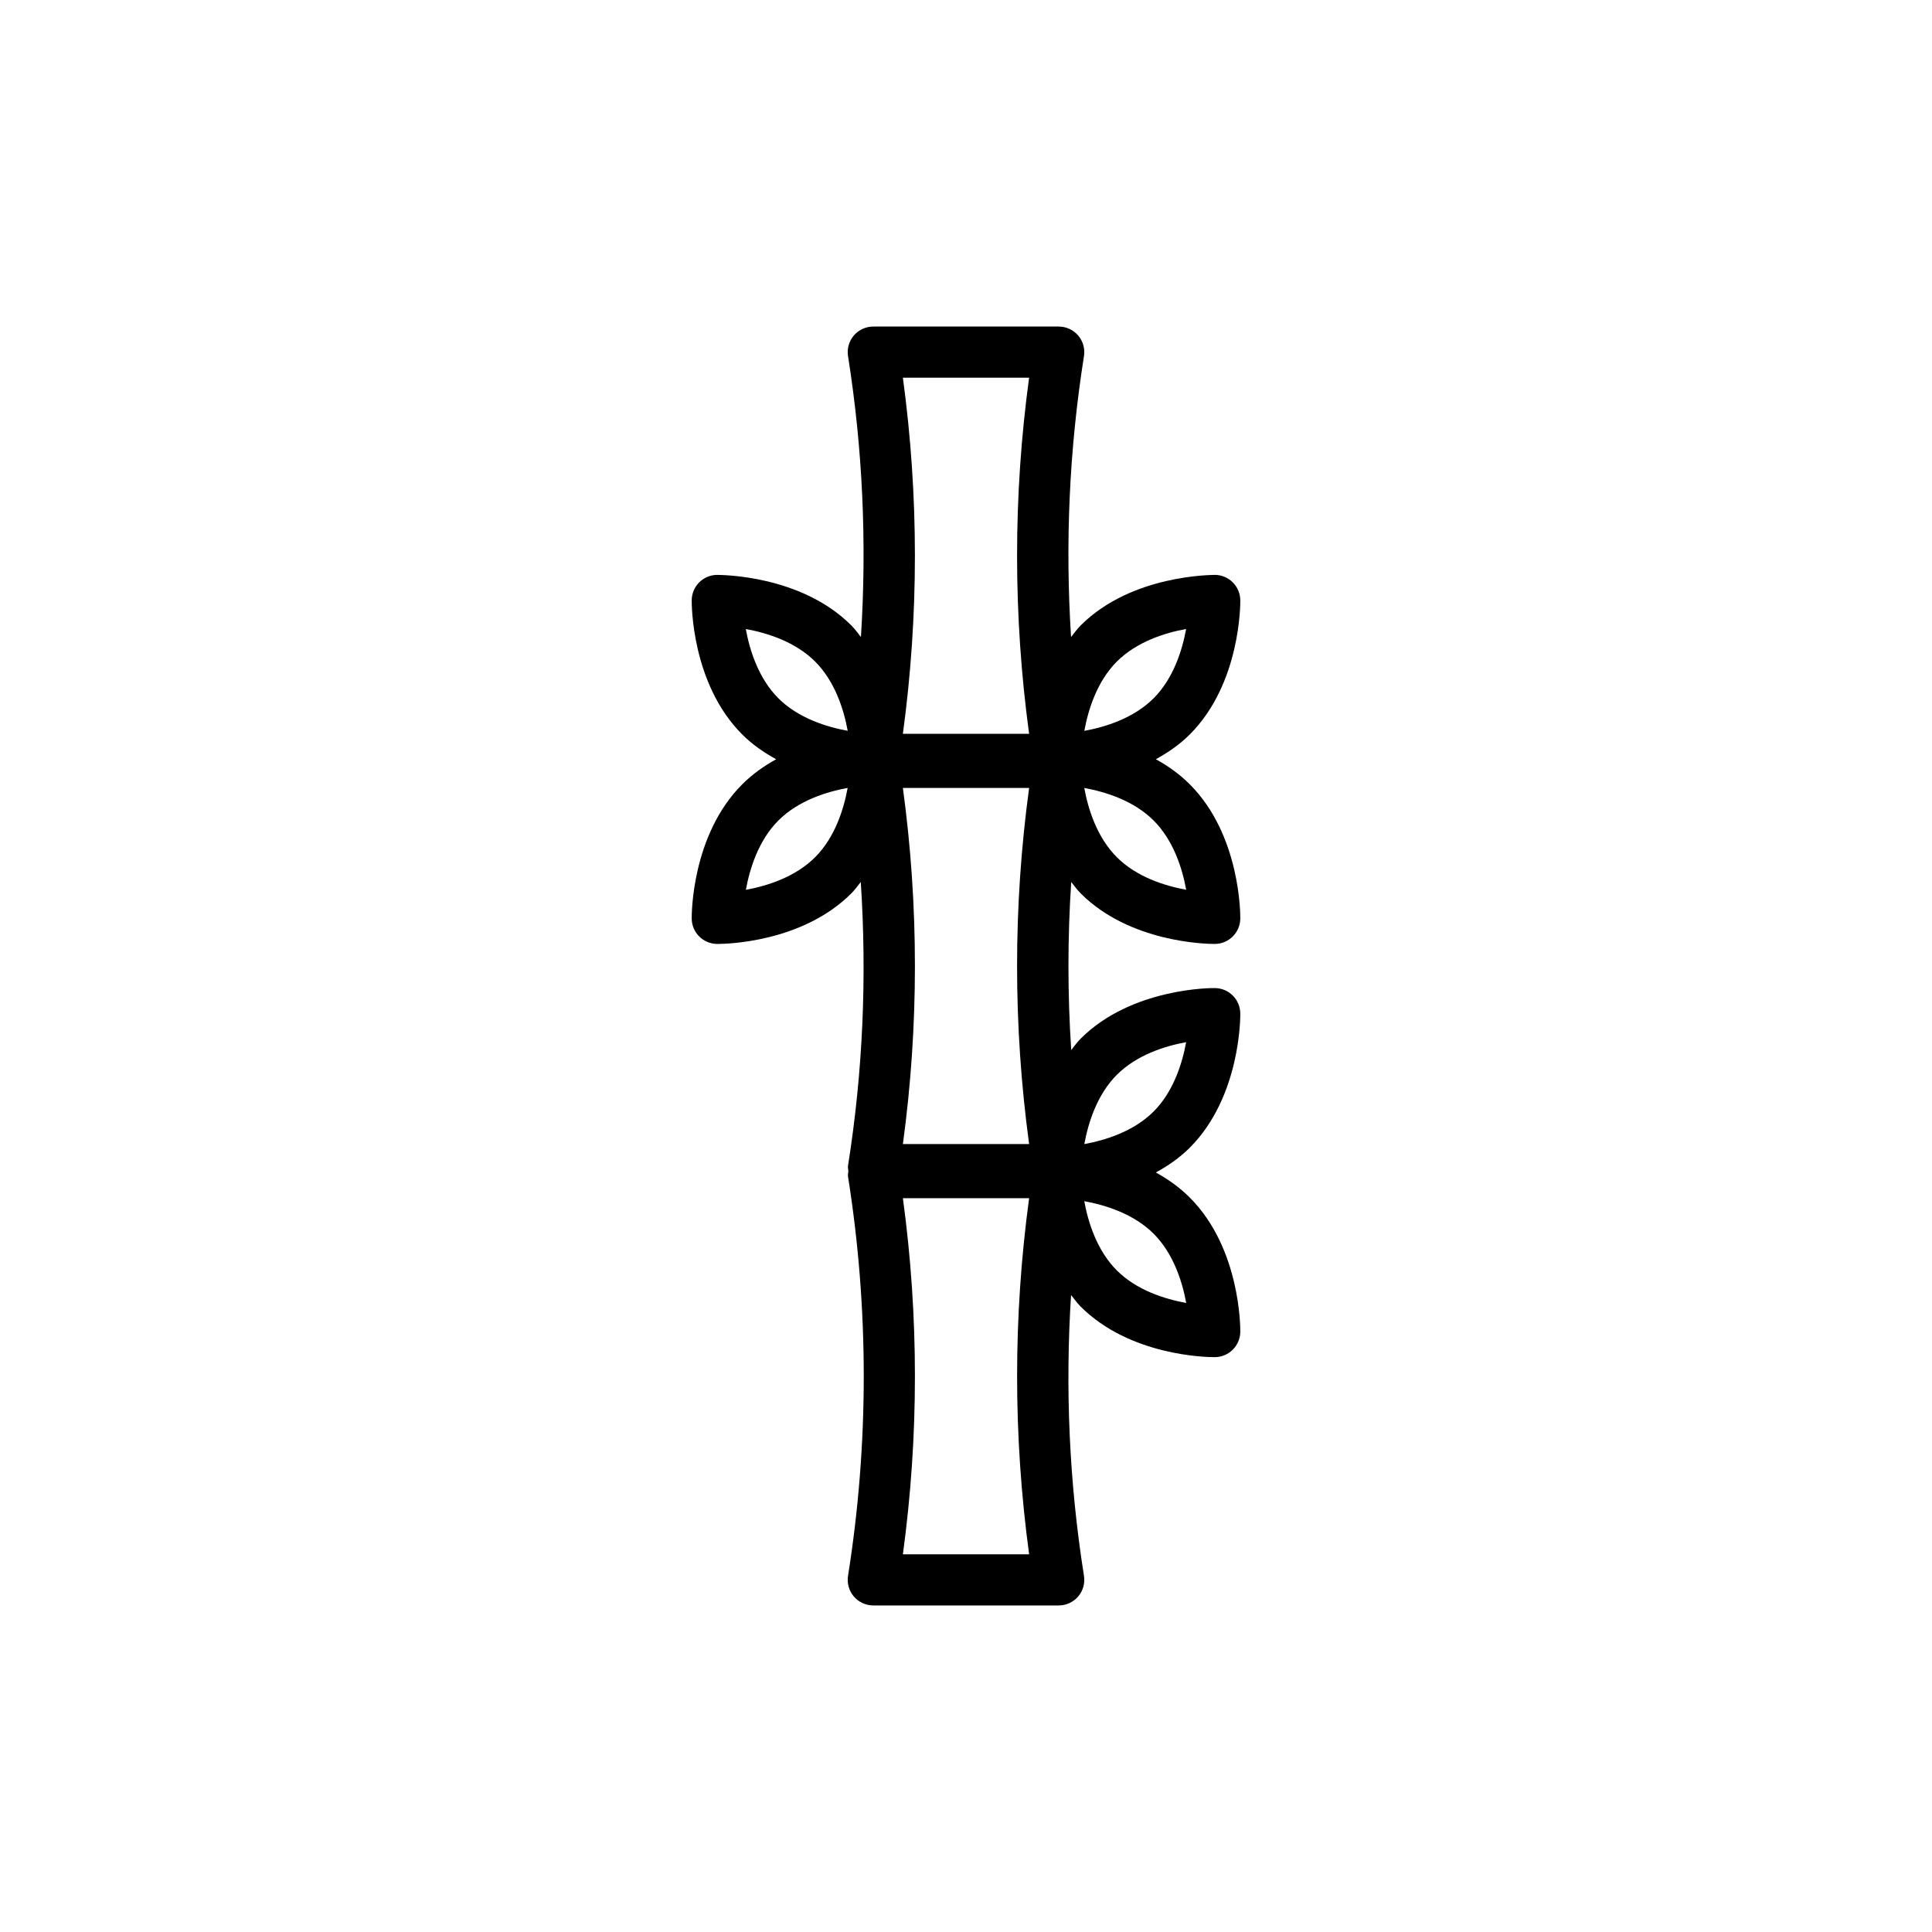 <?xml version="1.0" encoding="UTF-8"?>
<!-- Uploaded to: ICON Repo, www.svgrepo.com, Generator: ICON Repo Mixer Tools -->
<svg fill="#000000" width="800px" height="800px" version="1.1" viewBox="144 144 512 512" xmlns="http://www.w3.org/2000/svg">
 <path d="m472.69 303.05c-0.047-3.68-3.019-6.652-6.699-6.699-0.734 0.039-22.117-0.094-35.594 13.387-0.969 0.969-1.719 2.039-2.555 3.078-1.586-24.828-0.488-49.75 3.422-74.438 0.312-1.961-0.25-3.953-1.535-5.461-1.289-1.508-3.172-2.375-5.156-2.375h-49.145c-1.984 0-3.867 0.867-5.156 2.375-1.285 1.508-1.848 3.5-1.535 5.461 3.906 24.684 5.004 49.609 3.418 74.434-0.832-1.035-1.582-2.109-2.551-3.074-13.477-13.492-34.773-13.352-35.594-13.387-3.68 0.047-6.652 3.019-6.699 6.699-0.012 0.895-0.113 22.098 13.387 35.594 2.75 2.75 5.844 4.832 8.996 6.566-3.164 1.738-6.246 3.898-8.996 6.644-13.496 13.504-13.398 34.707-13.387 35.602 0.047 3.68 3.019 6.652 6.699 6.699h0.164c2.223 0 22.414-0.371 35.43-13.391 0.949-0.949 1.688-2.008 2.508-3.023 1.656 25.07 0.57 50.246-3.375 75.168-0.078 0.492 0.055 0.965 0.086 1.453-0.027 0.488-0.164 0.961-0.086 1.453 5.555 35.105 5.555 70.703 0 105.81-0.312 1.961 0.25 3.953 1.535 5.461 1.289 1.508 3.172 2.375 5.156 2.375h49.145c1.984 0 3.867-0.867 5.156-2.375 1.285-1.508 1.848-3.5 1.535-5.461-3.91-24.68-5.008-49.602-3.422-74.43 0.832 1.035 1.586 2.109 2.555 3.078 13.016 13.016 33.203 13.387 35.43 13.387h0.164c3.68-0.047 6.652-3.019 6.699-6.699 0.012-0.895 0.113-22.098-13.387-35.594-2.754-2.75-5.832-4.91-8.992-6.648 3.152-1.734 6.242-3.816 8.992-6.566 13.496-13.504 13.398-34.707 13.387-35.602-0.047-3.68-3.019-6.652-6.699-6.699-0.734-0.039-22.117-0.094-35.594 13.391-0.953 0.949-1.688 2.008-2.512 3.023-0.98-14.832-0.98-29.695 0-44.527 0.82 1.016 1.559 2.074 2.512 3.023 13.016 13.02 33.211 13.391 35.43 13.391h0.164c3.68-0.047 6.652-3.019 6.699-6.699 0.012-0.895 0.113-22.098-13.387-35.602-2.754-2.75-5.832-4.91-8.992-6.648 3.152-1.738 6.246-3.816 8.992-6.566 13.5-13.488 13.402-34.691 13.387-35.586zm-55.961 144.14h-33.453c4.25-31.352 4.25-63.027 0-94.375h33.453c-4.258 31.348-4.258 63.023 0 94.375zm-33.457-203.1h33.453c-4.258 31.352-4.25 63.027 0 94.375h-33.453c4.25-31.352 4.25-63.02 0-94.375zm-23.254 75.227c5.301 5.309 7.617 12.801 8.633 18.355-5.566-1.012-13.082-3.336-18.371-8.617-5.301-5.309-7.621-12.801-8.633-18.355 5.57 1.012 13.082 3.332 18.371 8.617zm0 51.855c-5.309 5.309-12.801 7.625-18.355 8.641 1.012-5.566 3.336-13.086 8.617-18.375 5.309-5.301 12.801-7.617 18.355-8.633-1.012 5.566-3.336 13.086-8.617 18.367zm56.711 184.73h-33.453c4.25-31.352 4.25-63.02 0-94.371h33.453c-4.25 31.348-4.25 63.027 0 94.371zm23.254-75.219c-5.309-5.309-7.625-12.801-8.637-18.355 5.566 1.012 13.086 3.336 18.375 8.617 5.301 5.309 7.621 12.801 8.633 18.355-5.57-1.012-13.09-3.332-18.371-8.617zm0-51.855c5.309-5.309 12.801-7.625 18.355-8.641-1.012 5.566-3.336 13.086-8.617 18.375-5.309 5.301-12.809 7.621-18.363 8.633 1.02-5.566 3.336-13.086 8.625-18.367zm0-57.652c-5.309-5.309-7.625-12.801-8.637-18.355 5.566 1.012 13.086 3.336 18.375 8.617 5.301 5.309 7.621 12.809 8.633 18.363-5.57-1.02-13.09-3.336-18.371-8.625zm9.738-42.121c-5.309 5.301-12.809 7.621-18.363 8.633 1.02-5.566 3.336-13.082 8.625-18.371 5.309-5.301 12.801-7.617 18.355-8.633-1.012 5.57-3.336 13.082-8.617 18.371z"/>
</svg>